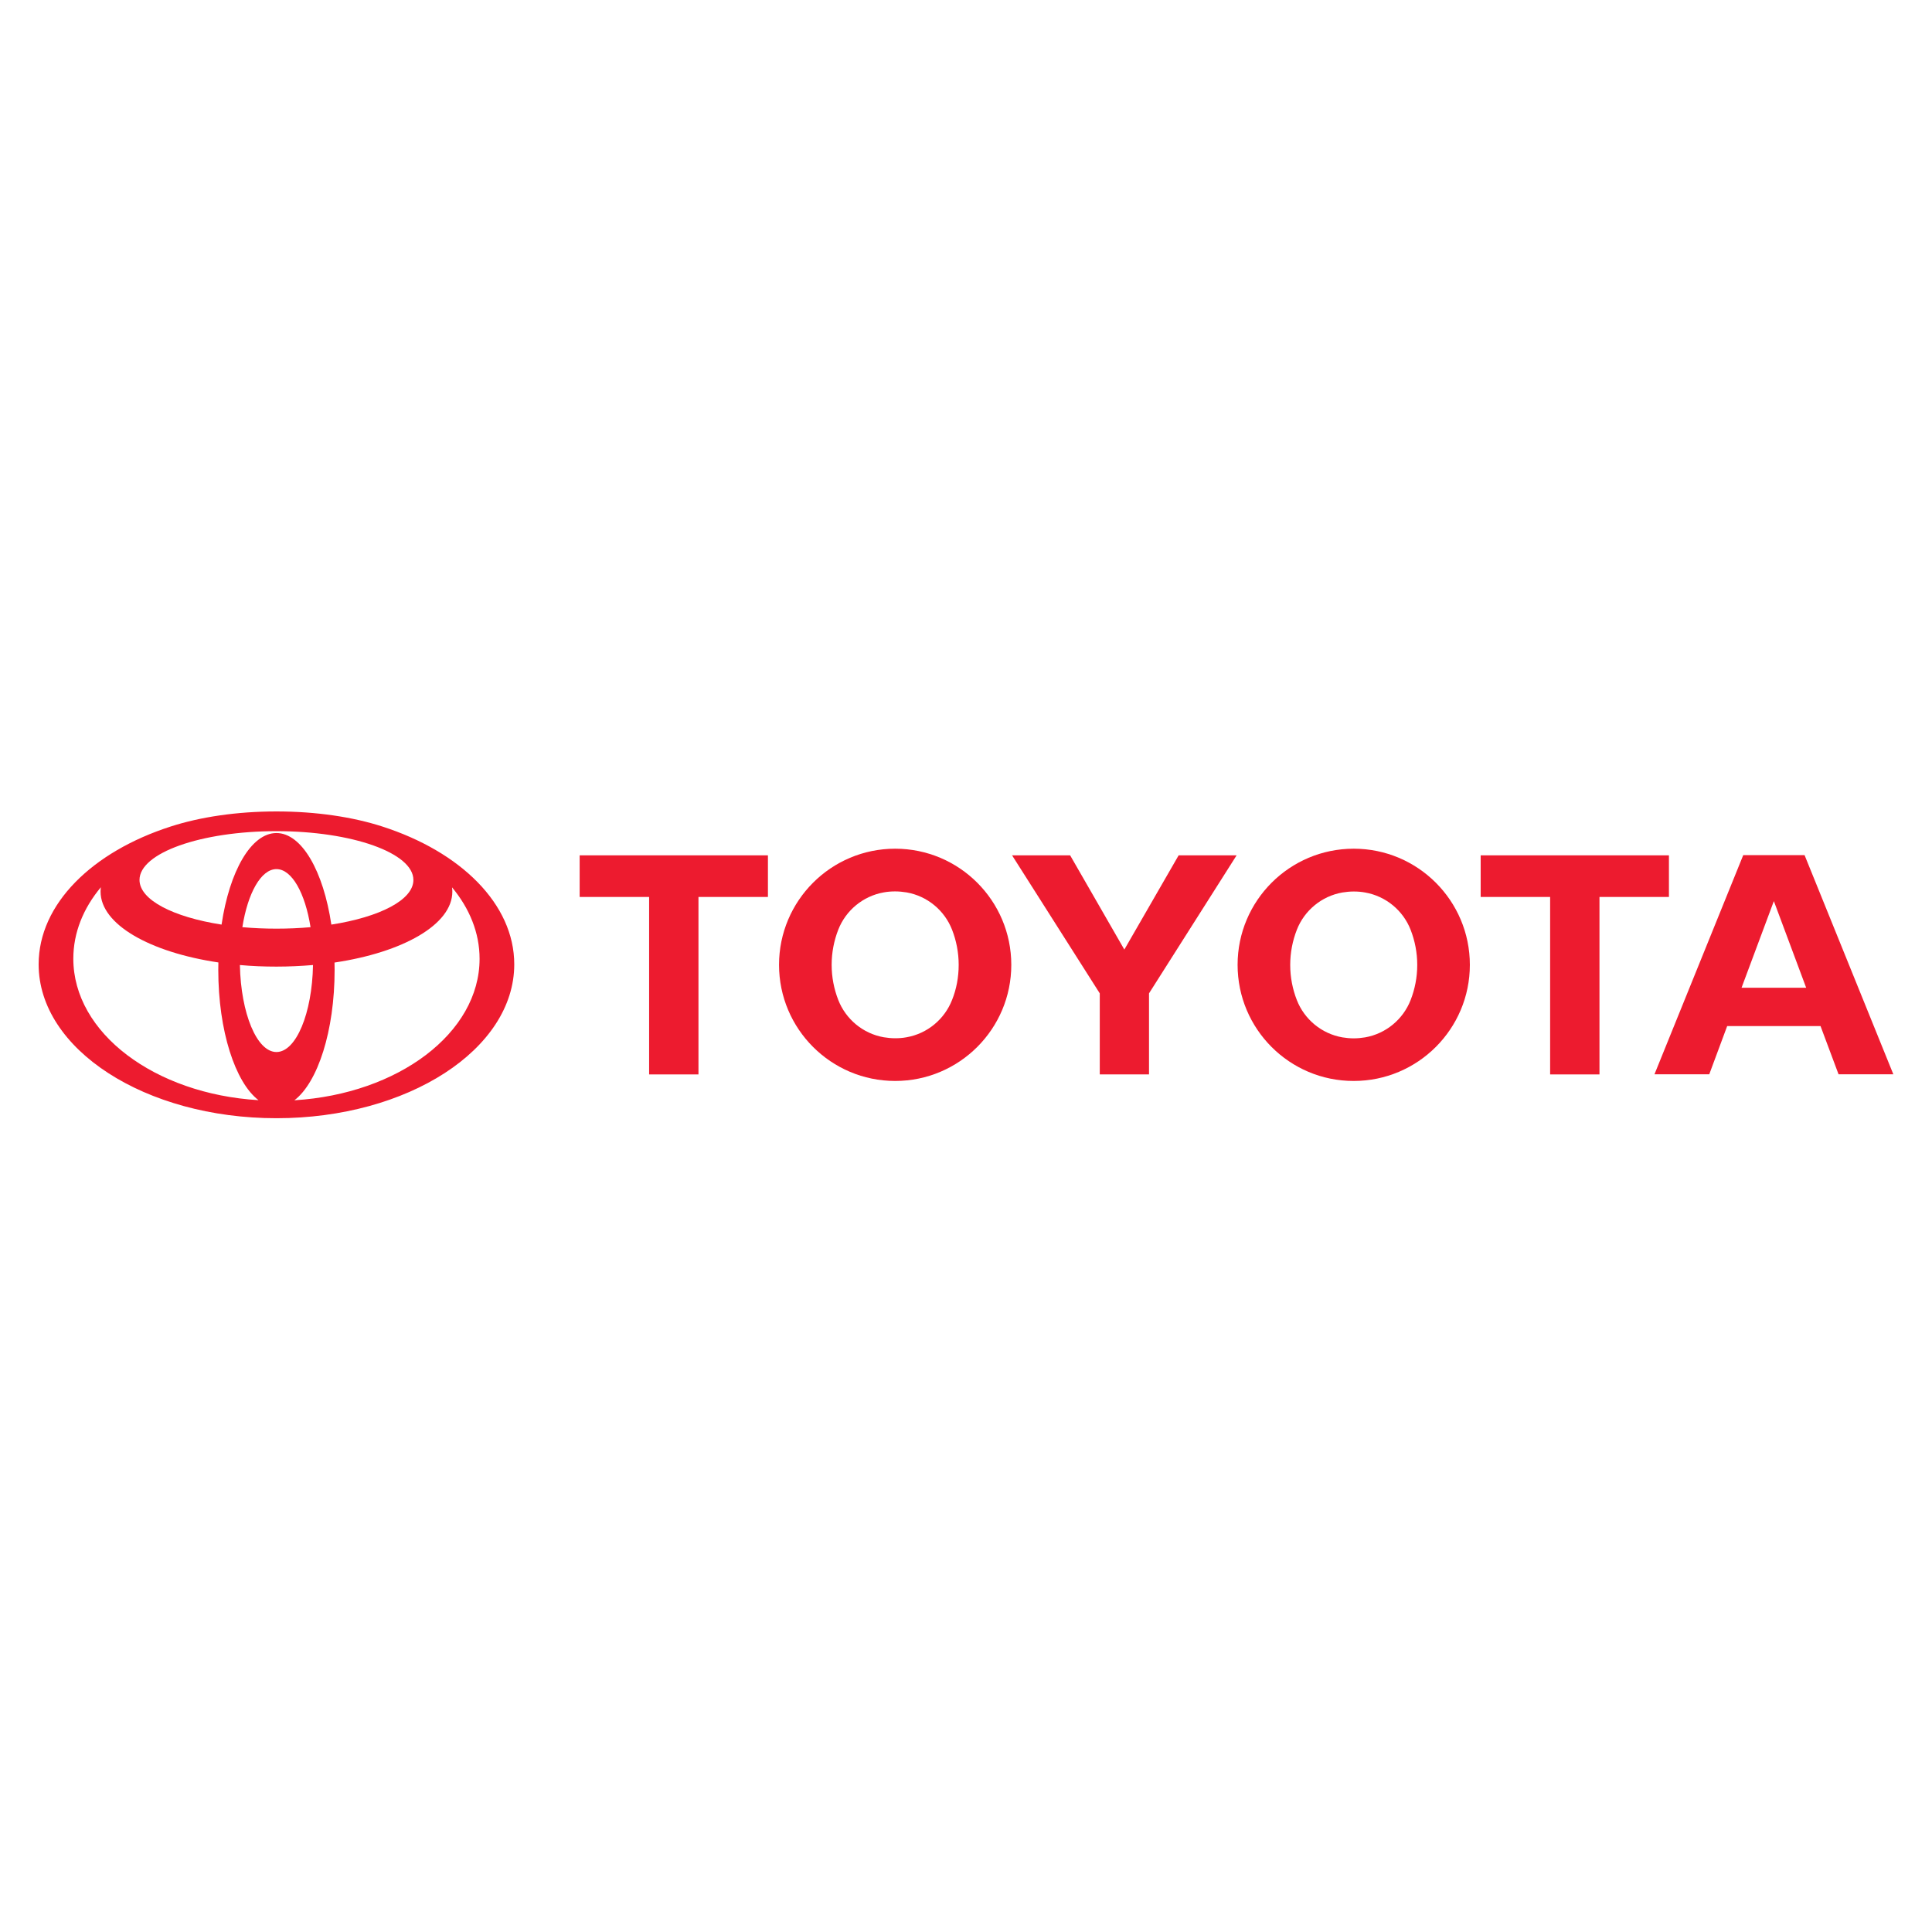 <svg xmlns="http://www.w3.org/2000/svg" width="500" height="500" viewBox="0 0 500 500" fill="none"><path d="M98.933 213.898C91.317 211.436 81.828 210 71.545 210C61.288 210 51.799 211.436 44.183 213.898C23.925 220.411 10 233.926 10 249.568C10 271.545 37.567 289.393 71.545 289.393C105.523 289.393 133.09 271.571 133.09 249.568C133.09 233.926 119.166 220.411 98.933 213.898ZM71.545 272.263C66.468 272.263 62.339 262.288 62.083 249.748C65.134 250.03 68.288 250.158 71.545 250.158C74.776 250.158 77.956 250.004 81.008 249.748C80.777 262.288 76.623 272.263 71.545 272.263ZM62.724 239.952C64.109 231.156 67.545 224.925 71.545 224.925C75.546 224.925 78.982 231.156 80.367 239.952C77.546 240.208 74.597 240.337 71.545 240.337C68.494 240.337 65.544 240.208 62.724 239.952ZM85.752 239.285C83.7 225.489 78.11 215.59 71.545 215.59C64.98 215.59 59.39 225.489 57.339 239.285C44.824 237.336 36.105 232.9 36.105 227.72C36.105 220.745 51.979 215.103 71.545 215.103C91.111 215.103 106.985 220.745 106.985 227.72C107.011 232.9 98.266 237.336 85.752 239.285ZM18.975 248.107C18.975 241.362 21.565 235.054 26.104 229.618C26.053 230.002 26.027 230.361 26.027 230.746C26.027 239.234 38.772 246.44 56.518 249.081C56.492 249.722 56.492 250.363 56.492 251.004C56.492 266.775 60.877 280.136 66.904 284.726C40.055 283.111 18.975 267.34 18.975 248.107ZM76.187 284.752C82.239 280.136 86.598 266.801 86.598 251.03C86.598 250.389 86.598 249.748 86.573 249.107C104.318 246.466 117.063 239.26 117.063 230.771C117.063 230.387 117.037 230.002 116.986 229.643C121.499 235.08 124.115 241.388 124.115 248.132C124.115 267.34 103.036 283.111 76.187 284.752Z" fill="#ED1B2F"></path><path d="M198.739 221.361H150.016V232.131H167.992V278.059H180.763V232.131H198.739V221.361Z" fill="#ED1B2F"></path><path d="M231.668 219.642C215.076 219.642 201.613 233.105 201.613 249.697C201.613 266.288 215.076 279.751 231.668 279.751C248.259 279.751 261.722 266.288 261.722 249.697C261.722 233.105 248.259 219.642 231.668 219.642ZM246.387 258.8C244.438 263.775 240.002 267.494 234.617 268.443C233.668 268.622 232.668 268.699 231.668 268.699C230.668 268.699 229.668 268.596 228.719 268.443C223.334 267.494 218.897 263.775 216.948 258.8C215.846 255.98 215.23 252.902 215.23 249.697C215.23 246.491 215.846 243.414 216.948 240.593C218.897 235.618 223.334 231.9 228.719 230.951C229.668 230.772 230.668 230.695 231.668 230.695C232.668 230.695 233.668 230.797 234.617 230.951C240.002 231.9 244.438 235.618 246.387 240.593C247.49 243.414 248.106 246.491 248.106 249.697C248.106 252.928 247.516 256.005 246.387 258.8Z" fill="#ED1B2F"></path><path d="M261.924 221.361H276.951L290.978 245.748L305.031 221.361H320.033L297.364 257.082V278.059H284.619V257.082L261.924 221.361Z" fill="#ED1B2F"></path><path d="M320.289 249.697C320.289 233.105 333.752 219.642 350.344 219.642C366.935 219.642 380.398 233.105 380.398 249.697C380.398 266.288 366.935 279.751 350.344 279.751C333.752 279.777 320.289 266.314 320.289 249.697ZM350.344 268.725C351.344 268.725 352.344 268.622 353.293 268.468C358.678 267.519 363.114 263.801 365.063 258.826C366.166 256.005 366.781 252.928 366.781 249.723C366.781 246.517 366.166 243.44 365.063 240.619C363.114 235.644 358.678 231.926 353.293 230.977C352.344 230.797 351.344 230.72 350.344 230.72C349.344 230.72 348.343 230.823 347.395 230.977C342.009 231.926 337.573 235.644 335.624 240.619C334.521 243.44 333.906 246.517 333.906 249.723C333.906 252.928 334.521 256.005 335.624 258.826C337.573 263.801 342.009 267.519 347.395 268.468C348.343 268.622 349.344 268.725 350.344 268.725Z" fill="#ED1B2F"></path><path d="M471.151 265.545H446.994L442.353 278.033H428.172L451.149 221.309H467.022L489.999 278.033H475.818L471.151 265.545ZM467.433 255.621L459.073 233.208L450.713 255.621H467.433Z" fill="#ED1B2F"></path><path d="M431.919 221.361H383.195V232.131H401.172V278.059H413.942V232.131H431.919V221.361Z" fill="#ED1B2F"></path></svg>